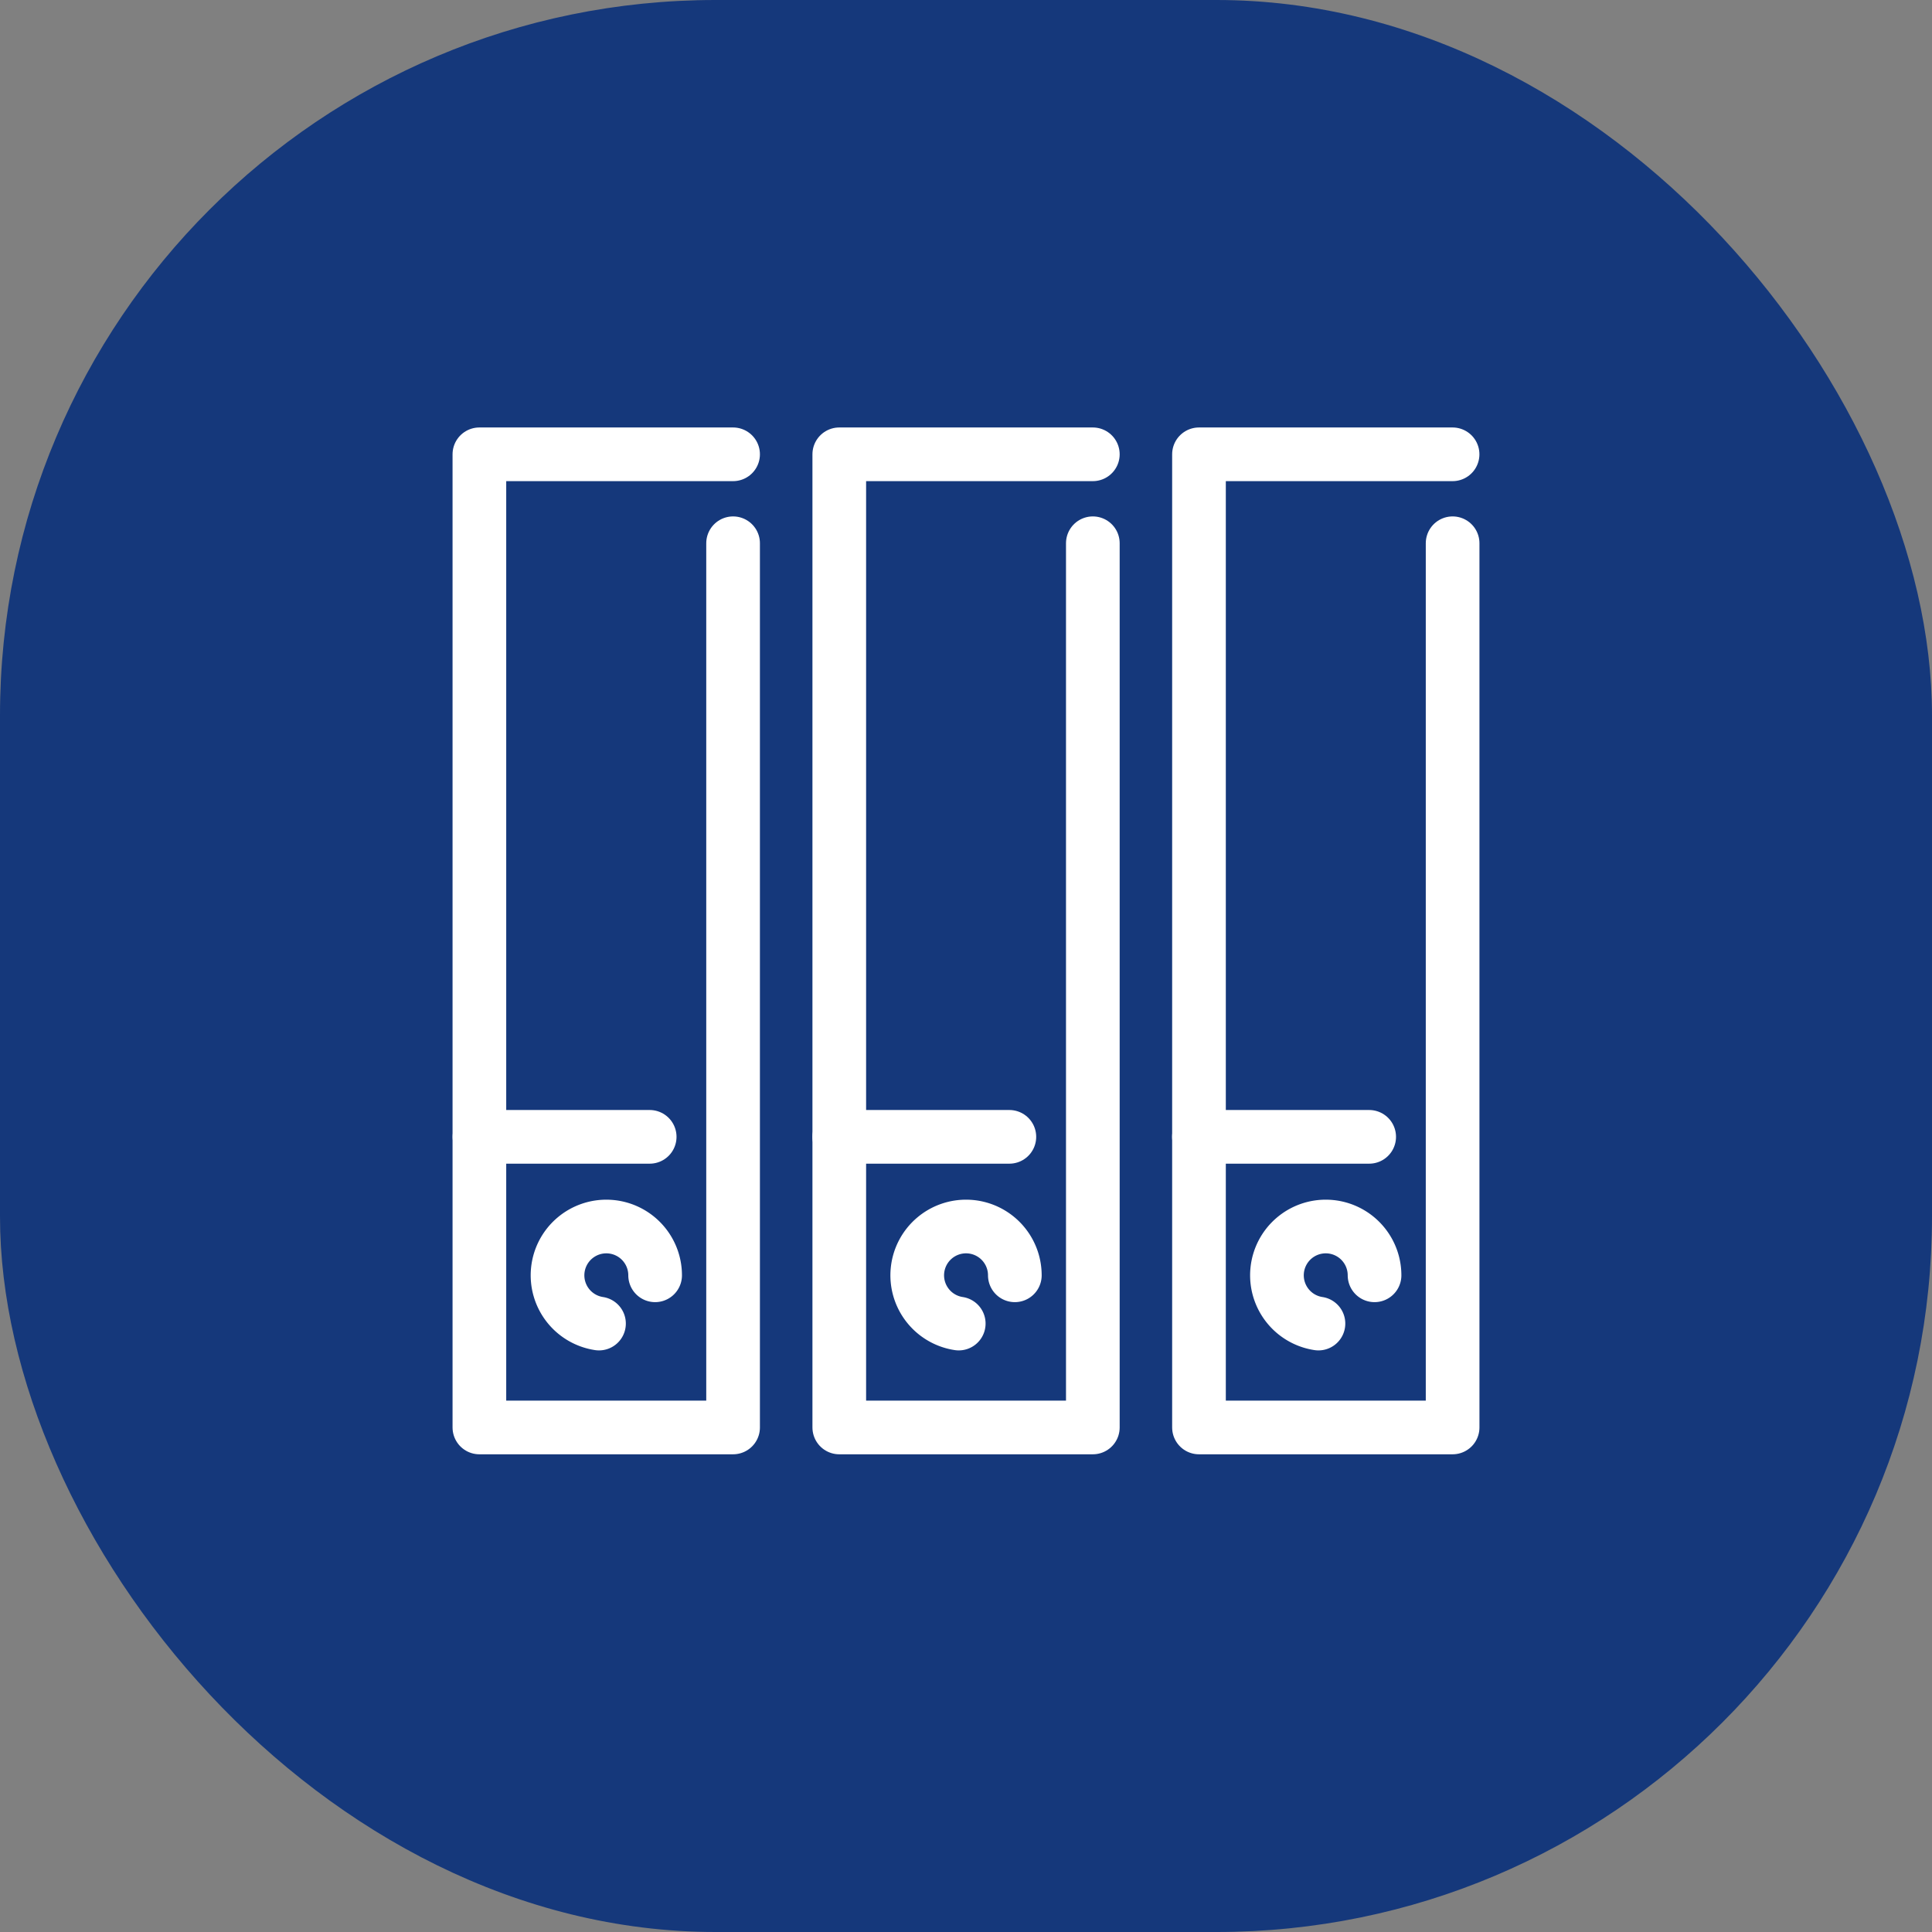 <?xml version="1.0" encoding="UTF-8"?> <svg xmlns="http://www.w3.org/2000/svg" xmlns:xlink="http://www.w3.org/1999/xlink" width="54" height="54" viewBox="0 0 54 54"><rect x="0" y="0" width="54" height="54" fill="#808080" stroke="none"/><defs><clipPath id="clip-path"><rect id="Rechteck_1151" data-name="Rechteck 1151" width="29.058" height="29.057" fill="none" stroke="#fff" stroke-width="1.5"></rect></clipPath></defs><g id="Gruppe_197" data-name="Gruppe 197" transform="translate(-1013 -3100)"><rect id="Rechteck_1169" data-name="Rechteck 1169" width="54" height="54" rx="20" transform="translate(1013 3100)" fill="#15387b"></rect><g id="Gruppe_86" data-name="Gruppe 86" transform="translate(1025.471 3111.771)"><g id="Gruppe_85" data-name="Gruppe 85" transform="translate(0 0)" clip-path="url(#clip-path)"><path id="Pfad_692" data-name="Pfad 692" d="M7.591.5H.5V27.7H7.591V2.986" transform="translate(0.428 0.427)" fill="none" stroke="#fff" stroke-linecap="round" stroke-linejoin="round" stroke-width="1.5"></path><line id="Linie_43" data-name="Linie 43" x1="4.758" transform="translate(0.93 20.004)" fill="none" stroke="#fff" stroke-linecap="round" stroke-linejoin="round" stroke-width="1.5"></line><path id="Pfad_693" data-name="Pfad 693" d="M13.017.5H5.93V27.7h7.087V2.986" transform="translate(5.057 0.427)" fill="none" stroke="#fff" stroke-linecap="round" stroke-linejoin="round" stroke-width="1.5"></path><path id="Pfad_694" data-name="Pfad 694" d="M18.444.5H11.356V27.7h7.089V2.986" transform="translate(9.685 0.427)" fill="none" stroke="#fff" stroke-linecap="round" stroke-linejoin="round" stroke-width="1.5"></path><path id="Pfad_695" data-name="Pfad 695" d="M2.838,14.862a1.364,1.364,0,1,1,1.569-1.349" transform="translate(1.433 10.361)" fill="none" stroke="#fff" stroke-linecap="round" stroke-linejoin="round" stroke-width="1.5"></path><line id="Linie_44" data-name="Linie 44" x1="4.754" transform="translate(10.987 20.004)" fill="none" stroke="#fff" stroke-linecap="round" stroke-linejoin="round" stroke-width="1.5"></line><path id="Pfad_696" data-name="Pfad 696" d="M8.266,14.862a1.364,1.364,0,1,1,1.568-1.349" transform="translate(6.06 10.361)" fill="none" stroke="#fff" stroke-linecap="round" stroke-linejoin="round" stroke-width="1.5"></path><line id="Linie_45" data-name="Linie 45" x1="4.758" transform="translate(21.04 20.004)" fill="none" stroke="#fff" stroke-linecap="round" stroke-linejoin="round" stroke-width="1.5"></line><path id="Pfad_697" data-name="Pfad 697" d="M13.691,14.862a1.364,1.364,0,1,1,1.568-1.349" transform="translate(10.689 10.361)" fill="none" stroke="#fff" stroke-linecap="round" stroke-linejoin="round" stroke-width="1.5"></path></g></g></g></svg> 